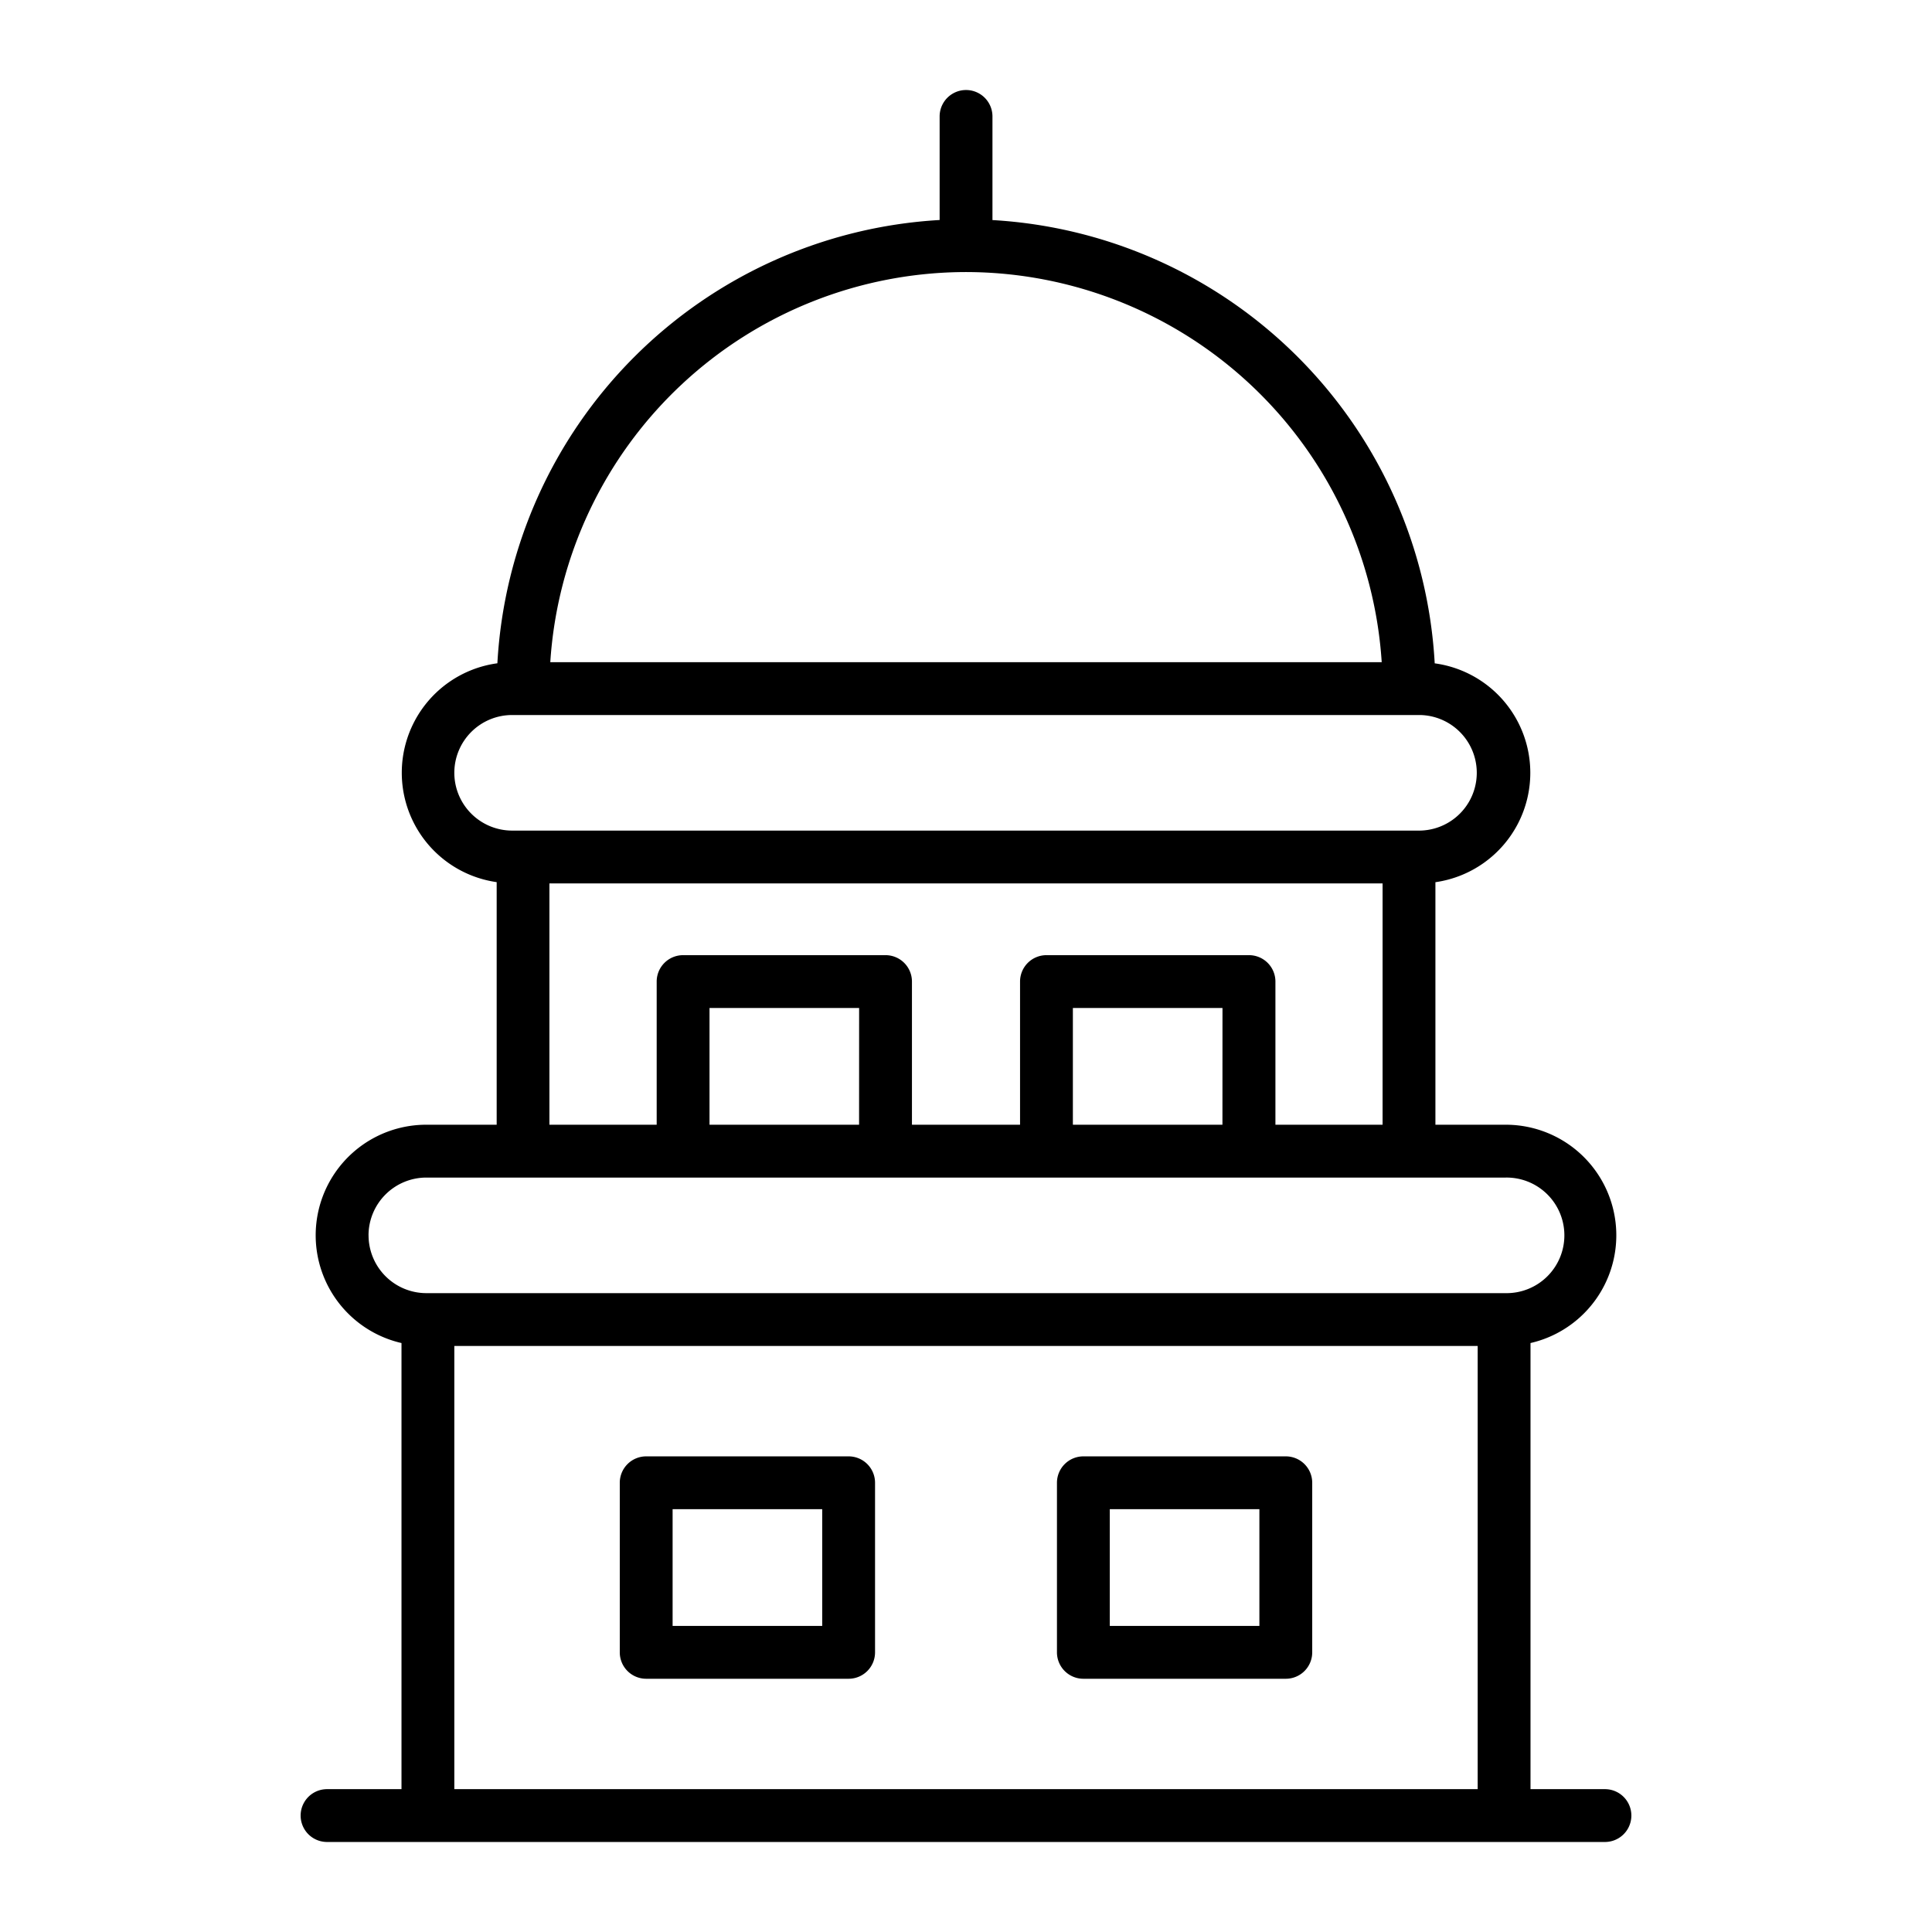 <?xml version="1.0" encoding="UTF-8"?>
<svg xmlns="http://www.w3.org/2000/svg" width="128" height="128" viewBox="0 0 128 128">
  <title>PUBLIC LAW</title>
  <g>
    <path d="M56.224,96.488H42.812a1.749,1.749,0,0,0-1.75,1.75v11.234a1.749,1.749,0,0,0,1.75,1.75H56.224a1.75,1.75,0,0,0,1.75-1.75V98.238A1.75,1.75,0,0,0,56.224,96.488Zm-1.75,11.234H44.562V99.988h9.912Z"></path>
    <path d="M85.188,96.488H71.776a1.75,1.75,0,0,0-1.75,1.75v11.234a1.75,1.75,0,0,0,1.75,1.75H85.188a1.749,1.749,0,0,0,1.75-1.75V98.238A1.749,1.749,0,0,0,85.188,96.488Zm-1.75,11.234H73.526V99.988h9.912Z"></path>
    <path d="M106.332,118.536H101.4V88.98a7.325,7.325,0,0,0-1.648-14.464H95.1V58.448a7.32,7.32,0,0,0-.047-14.5,31.138,31.138,0,0,0-29.3-29.368V7.714a1.75,1.75,0,1,0-3.5,0v6.862a31.138,31.138,0,0,0-29.3,29.368,7.32,7.32,0,0,0-.047,14.5V74.516H28.247A7.325,7.325,0,0,0,26.6,88.98v29.556H21.668a1.75,1.75,0,0,0,0,3.5h84.664a1.75,1.75,0,0,0,0-3.5ZM64,18.024A27.633,27.633,0,0,1,91.542,43.871H36.458A27.633,27.633,0,0,1,64,18.024ZM30.1,51.2a3.831,3.831,0,0,1,3.828-3.828H94.073a3.829,3.829,0,0,1,0,7.657H33.927A3.833,3.833,0,0,1,30.1,51.2Zm6.3,7.329H91.6V74.516h-7.1V65.032a1.75,1.75,0,0,0-1.75-1.75H69.331a1.749,1.749,0,0,0-1.75,1.75v9.484H60.419V65.032a1.749,1.749,0,0,0-1.75-1.75H45.257a1.75,1.75,0,0,0-1.75,1.75v9.484H36.4Zm44.59,15.988H71.081V66.782h9.912Zm-24.074,0H47.007V66.782h9.912Zm-32.5,7.329a3.834,3.834,0,0,1,3.829-3.829H99.753a3.829,3.829,0,1,1,0,7.657H28.247A3.833,3.833,0,0,1,24.418,81.845ZM30.1,118.536V89.173H97.9v29.363Z"></path>
  </g>
</svg>

